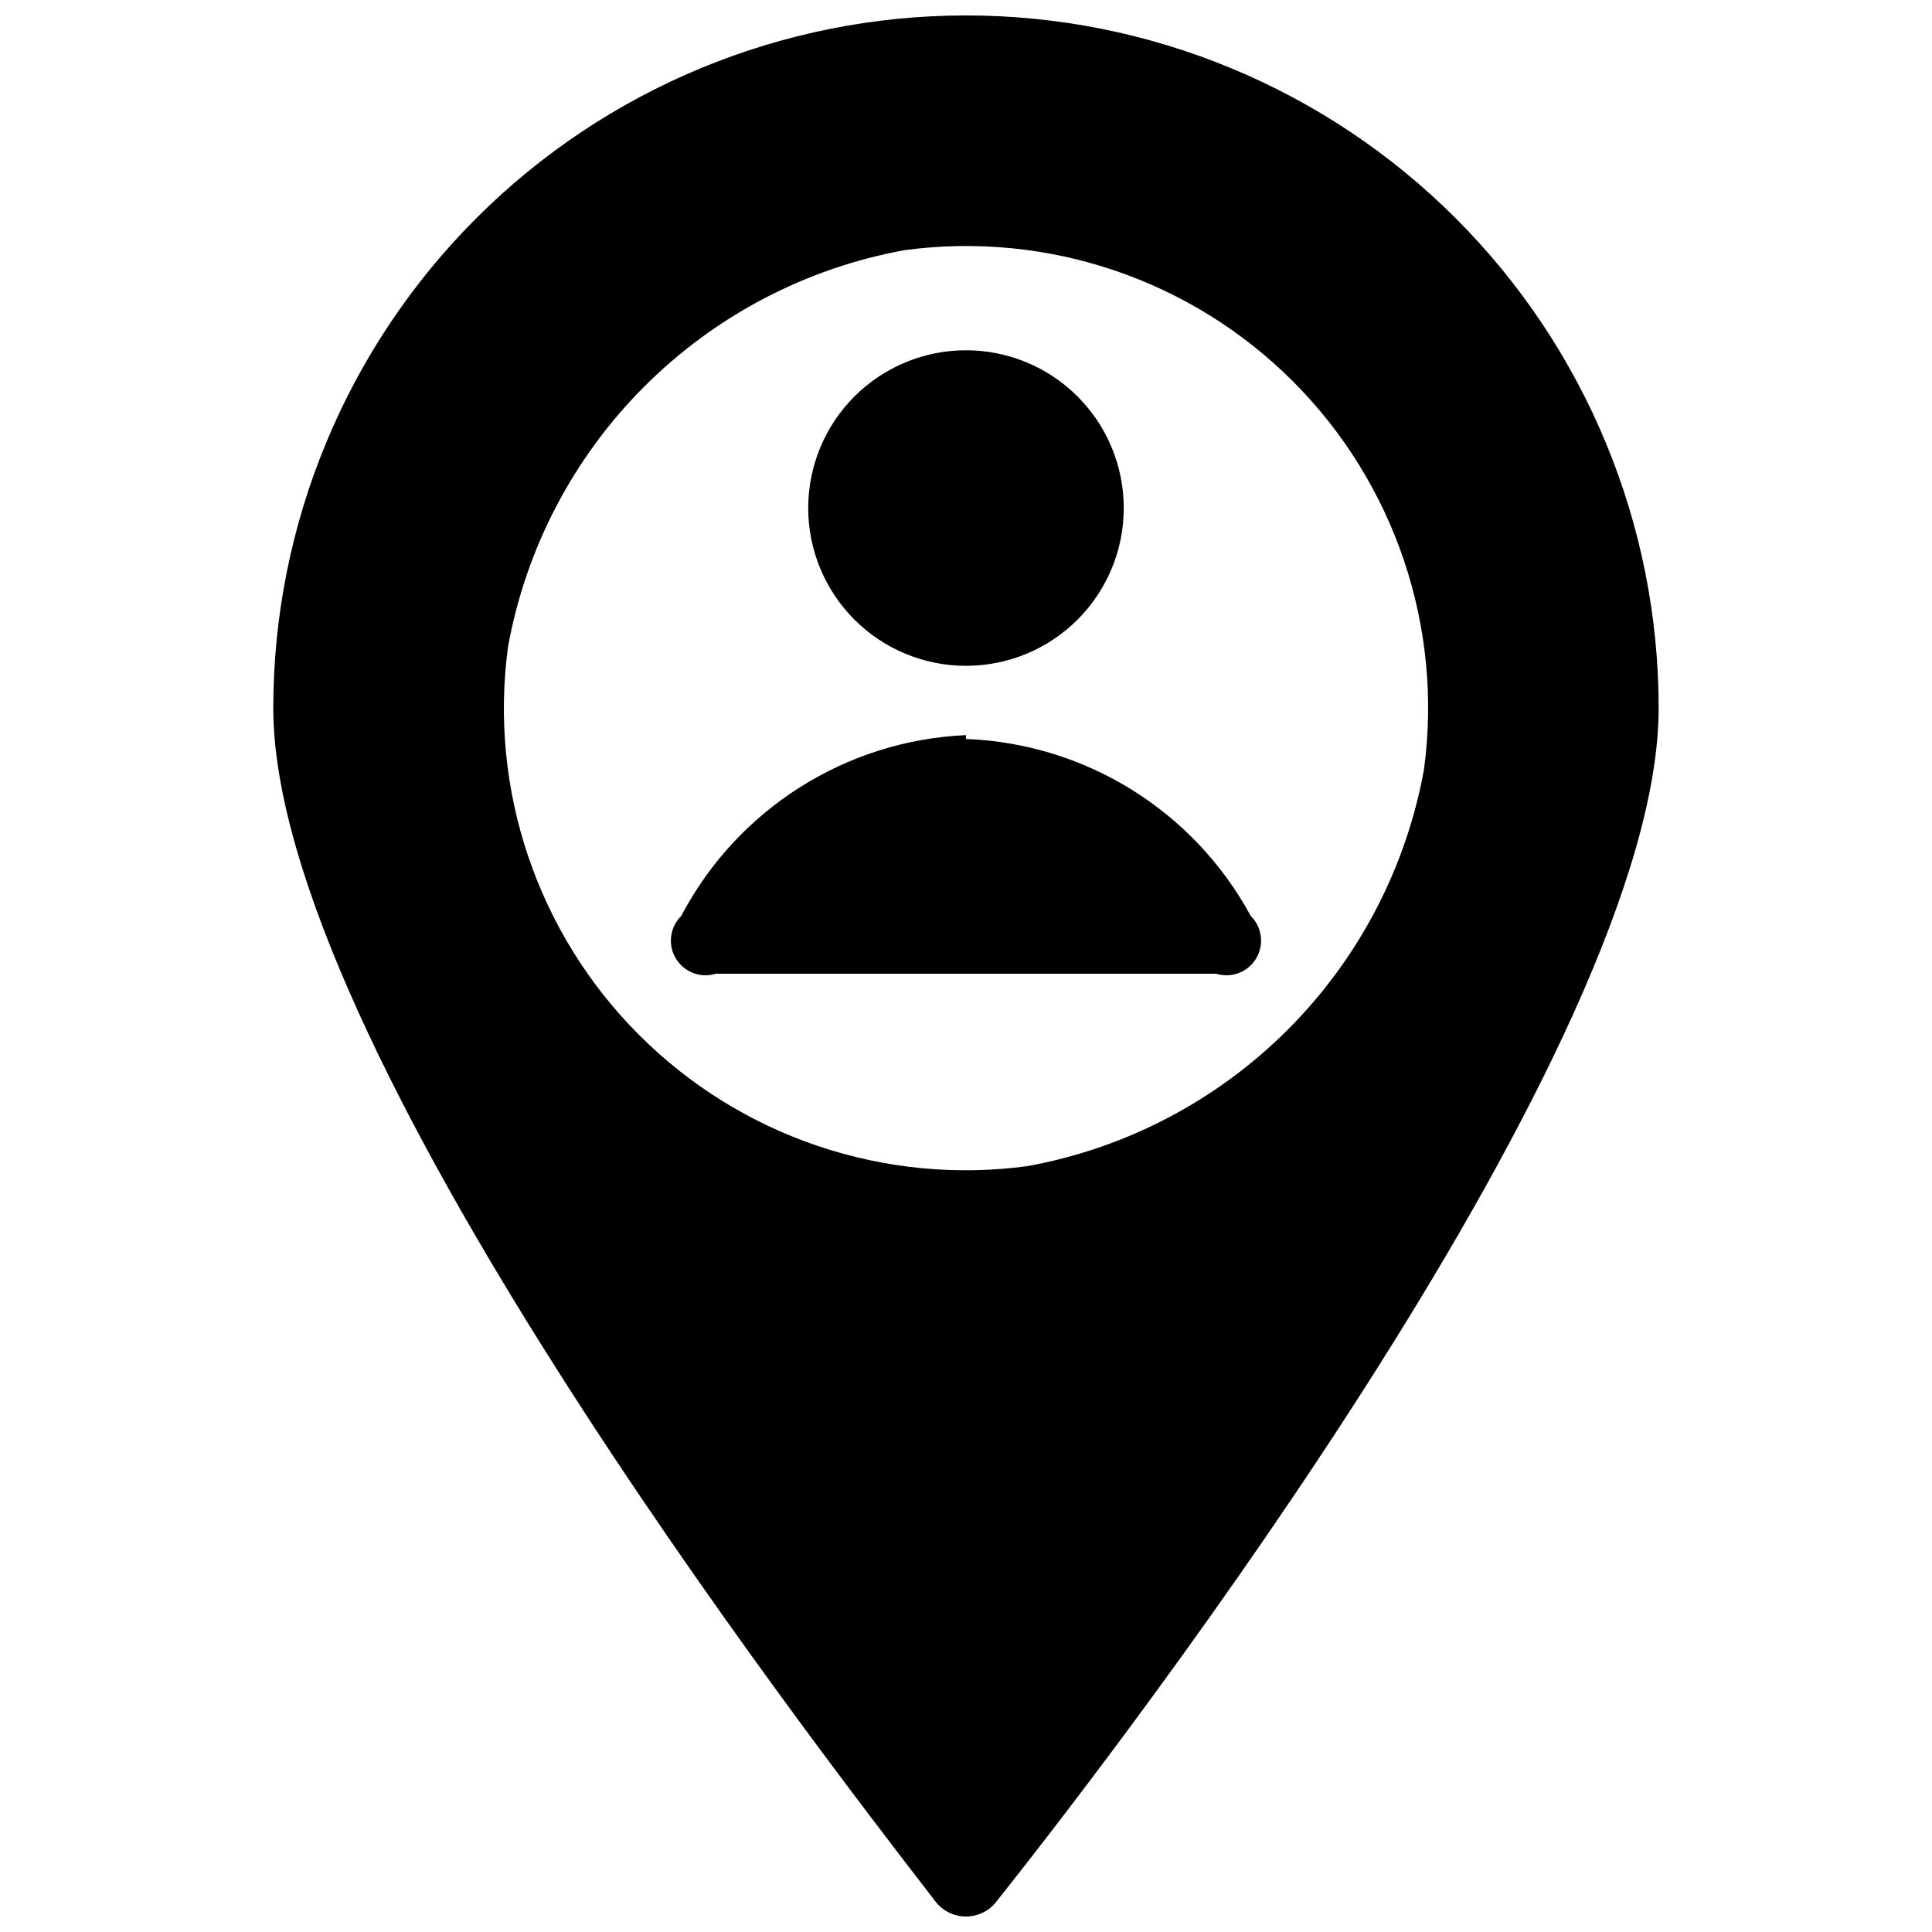 <?xml version="1.0" encoding="UTF-8"?>
<!-- Uploaded to: SVG Repo, www.svgrepo.com, Generator: SVG Repo Mixer Tools -->
<svg width="800px" height="800px" version="1.1" viewBox="144 144 512 512" xmlns="http://www.w3.org/2000/svg">
 <defs>
  <clipPath id="a">
   <path d="m216 148.09h368v503.81h-368z"/>
  </clipPath>
 </defs>
 <g clip-path="url(#a)">
  <path d="m400 148.09c-48.688 0-95.383 19.34-129.81 53.77-34.426 34.426-53.766 81.117-53.766 129.8 0 88.727 140.74 271.28 175.41 316.16 1.926 2.566 4.949 4.078 8.16 4.078 3.207 0 6.231-1.512 8.156-4.078 35.695-44.875 175.41-227.43 175.41-316.16h0.004c0-48.688-19.344-95.379-53.77-129.8-34.426-34.43-81.121-53.77-129.8-53.77zm16.316 304.94c-37.855 5.121-75.93-7.731-102.94-34.742-27.008-27.012-39.859-65.086-34.738-102.94 4.754-26.113 17.355-50.156 36.121-68.922 18.77-18.77 42.812-31.371 68.922-36.125 37.855-5.121 75.93 7.731 102.94 34.742 27.012 27.012 39.859 65.086 34.742 102.94-4.758 26.113-17.355 50.156-36.125 68.922-18.766 18.77-42.809 31.371-68.922 36.125zm-58.133-174.39c0-11.09 4.406-21.727 12.246-29.566 7.844-7.844 18.48-12.25 29.57-12.25s21.723 4.406 29.566 12.25c7.84 7.84 12.246 18.477 12.246 29.566 0 11.09-4.406 21.723-12.246 29.566-7.844 7.84-18.477 12.246-29.566 12.246s-21.727-4.406-29.57-12.246c-7.84-7.844-12.246-18.477-12.246-29.566zm41.812 60.172h0.004c-31.891 1.418-60.629 19.668-75.473 47.934-3.016 2.973-3.606 7.625-1.426 11.258 2.18 3.633 6.562 5.301 10.605 4.039h132.58c4.043 1.262 8.426-0.406 10.605-4.039 2.18-3.633 1.59-8.285-1.426-11.258-15.105-27.871-43.793-45.703-75.469-46.914z"/>
 </g>
</svg>
